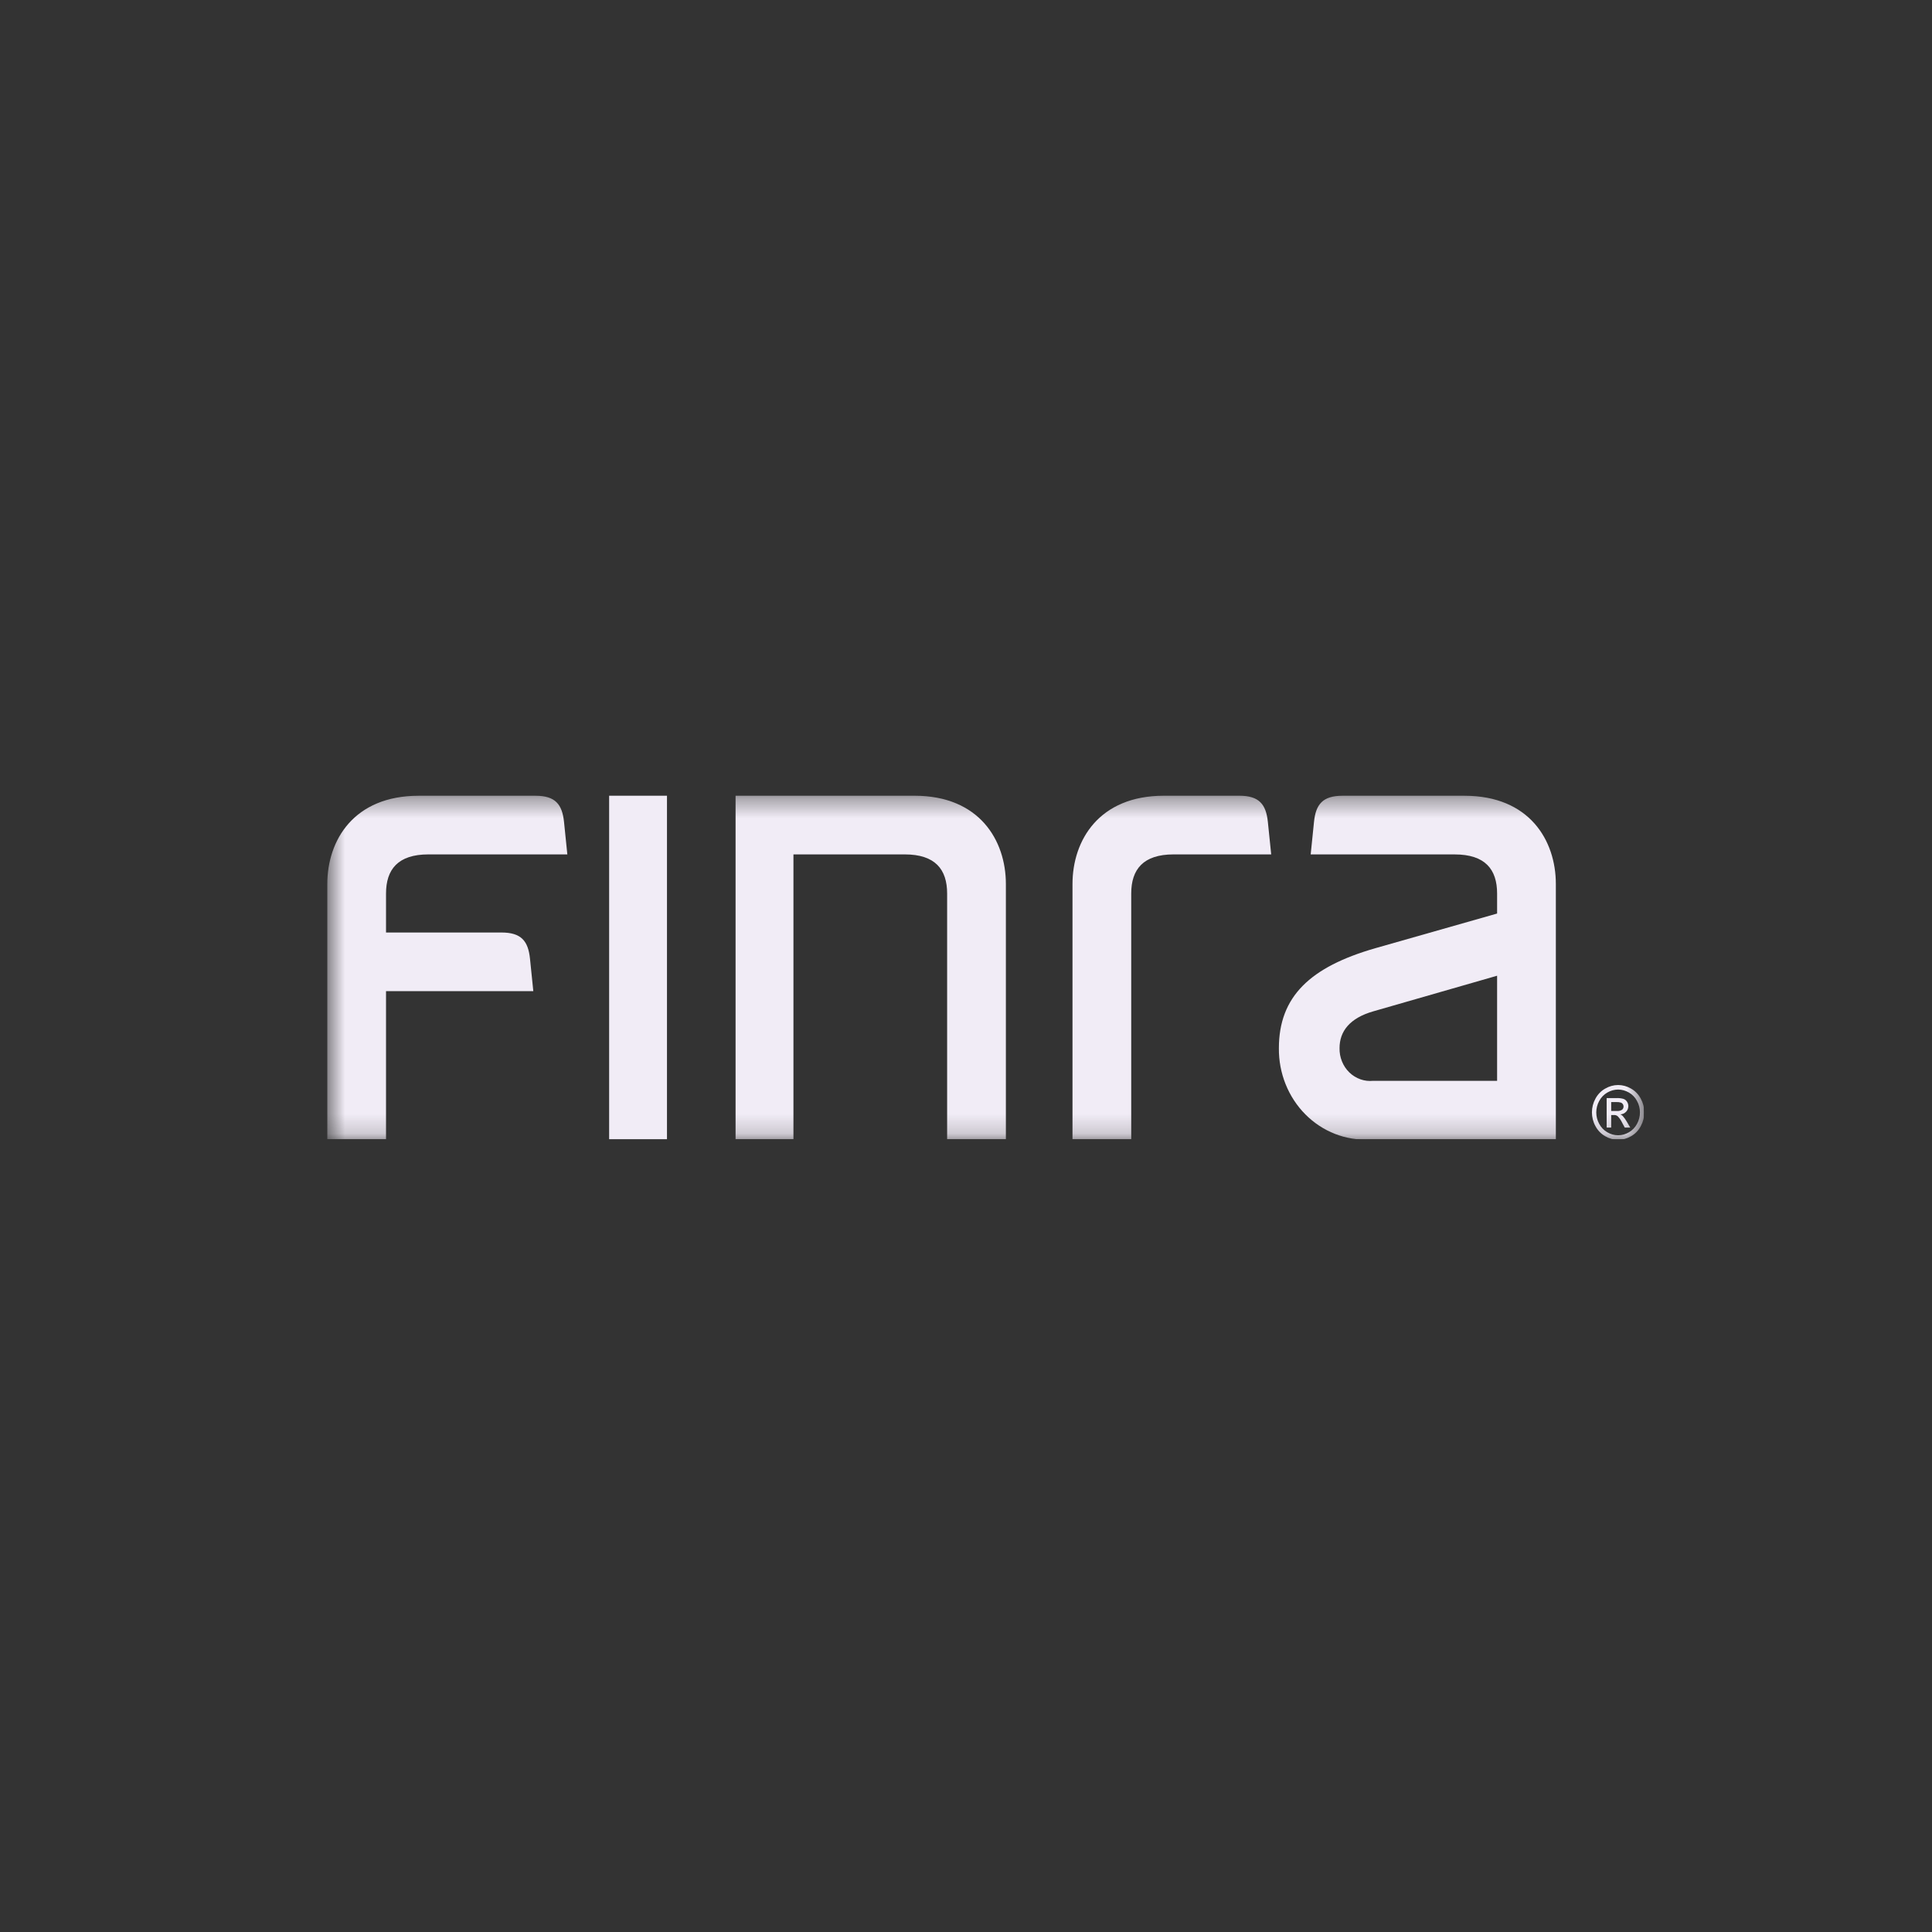 <svg width="98" height="98" viewBox="0 0 98 98" fill="none" xmlns="http://www.w3.org/2000/svg">
<rect x="0" y="0" width="98" height="98" fill="#333333" stroke="none"/>
<g clip-path="url(#clip0_1930_60912)">
<mask id="mask0_1930_60912" style="mask-type:luminance" maskUnits="userSpaceOnUse" x="-9" y="-501" width="429" height="581">
<path d="M419.406 -500.335H-8.57V79.213H419.406V-500.335Z" fill="white"/>
</mask>
<g mask="url(#mask0_1930_60912)">
<mask id="mask1_1930_60912" style="mask-type:luminance" maskUnits="userSpaceOnUse" x="-9" y="-501" width="429" height="581">
<path d="M419.398 -500.335H-8.578V79.213H419.398V-500.335Z" fill="white"/>
</mask>
<g mask="url(#mask1_1930_60912)">
<path d="M33.832 40.363H30.898V57.8H33.832V40.363Z" fill="#F1ECF6"/>
<mask id="mask2_1930_60912" style="mask-type:luminance" maskUnits="userSpaceOnUse" x="16" y="40" width="68" height="18">
<path d="M83.405 40.363H16.602V57.816H83.405V40.363Z" fill="white"/>
</mask>
<g mask="url(#mask2_1930_60912)">
<path d="M69.655 54.824C69.436 54.847 69.215 54.821 69.006 54.747C68.797 54.673 68.606 54.554 68.444 54.398C68.283 54.241 68.155 54.05 68.07 53.837C67.984 53.625 67.943 53.395 67.948 53.165C67.948 52.321 68.456 51.645 69.661 51.299L75.94 49.493V54.824H69.655ZM78.92 44.844C78.92 42.62 77.571 40.364 74.287 40.364H68.099C67.093 40.364 66.743 40.798 66.652 41.694C66.613 42.061 66.484 43.34 66.484 43.34H73.788C75.336 43.34 75.94 44.101 75.94 45.325V46.339L69.764 48.097C66.462 49.046 64.871 50.547 64.871 53.173C64.865 53.798 64.981 54.419 65.212 54.995C65.443 55.572 65.784 56.093 66.215 56.527C66.646 56.961 67.157 57.297 67.716 57.516C68.276 57.735 68.873 57.832 69.47 57.801H78.92V44.844Z" fill="#F1ECF6"/>
<path d="M57.381 45.325C57.381 44.101 57.986 43.339 59.533 43.339H64.481C64.481 43.339 64.35 42.061 64.312 41.694C64.22 40.798 63.87 40.363 62.865 40.363H59.035C55.751 40.363 54.402 42.621 54.402 44.844V57.801H57.381V45.325Z" fill="#F1ECF6"/>
<path d="M45.892 43.339C47.439 43.339 48.043 44.101 48.043 45.325V57.8H51.023V44.844C51.023 42.621 49.674 40.363 46.39 40.363H37.312V57.8H40.247V43.339H45.892Z" fill="#F1ECF6"/>
<path d="M26.884 48.632C26.792 47.734 26.442 47.301 25.437 47.301H19.581V45.325C19.581 44.101 20.186 43.339 21.732 43.339H28.778C28.778 43.339 28.647 42.06 28.61 41.694C28.517 40.797 28.167 40.364 27.163 40.364H21.235C17.95 40.364 16.602 42.62 16.602 44.844V57.8H19.581V50.276H27.052C27.052 50.276 26.921 48.998 26.884 48.632Z" fill="#F1ECF6"/>
<path d="M82.079 55.037C82.307 55.038 82.532 55.1 82.732 55.217C82.942 55.334 83.114 55.512 83.228 55.73C83.344 55.941 83.406 56.18 83.406 56.424C83.406 56.667 83.346 56.906 83.23 57.118C83.118 57.335 82.948 57.514 82.74 57.632C82.539 57.752 82.311 57.816 82.079 57.816C81.847 57.816 81.619 57.752 81.418 57.632C81.21 57.513 81.04 57.335 80.926 57.118C80.81 56.907 80.75 56.667 80.75 56.424C80.75 56.18 80.812 55.941 80.928 55.73C81.043 55.512 81.216 55.333 81.427 55.217C81.626 55.1 81.85 55.038 82.079 55.037ZM82.079 55.267C81.888 55.269 81.701 55.32 81.534 55.417C81.359 55.516 81.216 55.664 81.119 55.846C81.022 56.023 80.971 56.224 80.97 56.428C80.971 56.63 81.021 56.828 81.117 57.003C81.212 57.184 81.354 57.333 81.527 57.432C81.695 57.533 81.885 57.586 82.078 57.586C82.272 57.586 82.462 57.533 82.63 57.432C82.803 57.333 82.945 57.184 83.04 57.003C83.136 56.827 83.187 56.627 83.186 56.424C83.186 56.221 83.135 56.022 83.037 55.846C82.942 55.664 82.797 55.515 82.623 55.417C82.456 55.32 82.269 55.269 82.079 55.267ZM81.497 57.195V55.7H81.987C82.11 55.694 82.233 55.708 82.351 55.741C82.425 55.767 82.489 55.818 82.531 55.886C82.574 55.95 82.598 56.027 82.598 56.105C82.598 56.158 82.589 56.21 82.57 56.259C82.55 56.308 82.522 56.353 82.486 56.39C82.407 56.473 82.301 56.522 82.189 56.526C82.234 56.544 82.276 56.571 82.311 56.606C82.391 56.697 82.463 56.796 82.523 56.903L82.695 57.195H82.415L82.288 56.96C82.228 56.829 82.147 56.711 82.046 56.611C81.992 56.573 81.928 56.555 81.863 56.56H81.727V57.195H81.497ZM81.727 56.354H82.006C82.102 56.364 82.198 56.342 82.281 56.29C82.32 56.256 82.345 56.208 82.352 56.156C82.359 56.103 82.346 56.05 82.318 56.006C82.294 55.97 82.26 55.943 82.22 55.929C82.145 55.907 82.067 55.898 81.989 55.902H81.727V56.354Z" fill="#F1ECF6"/>
</g>
</g>
</g>
</g>
<defs>
<clipPath id="clip0_1930_60912">
<rect width="67.2" height="17.6" fill="white" transform="translate(16.199 40.2)"/>
</clipPath>
</defs>
</svg>
